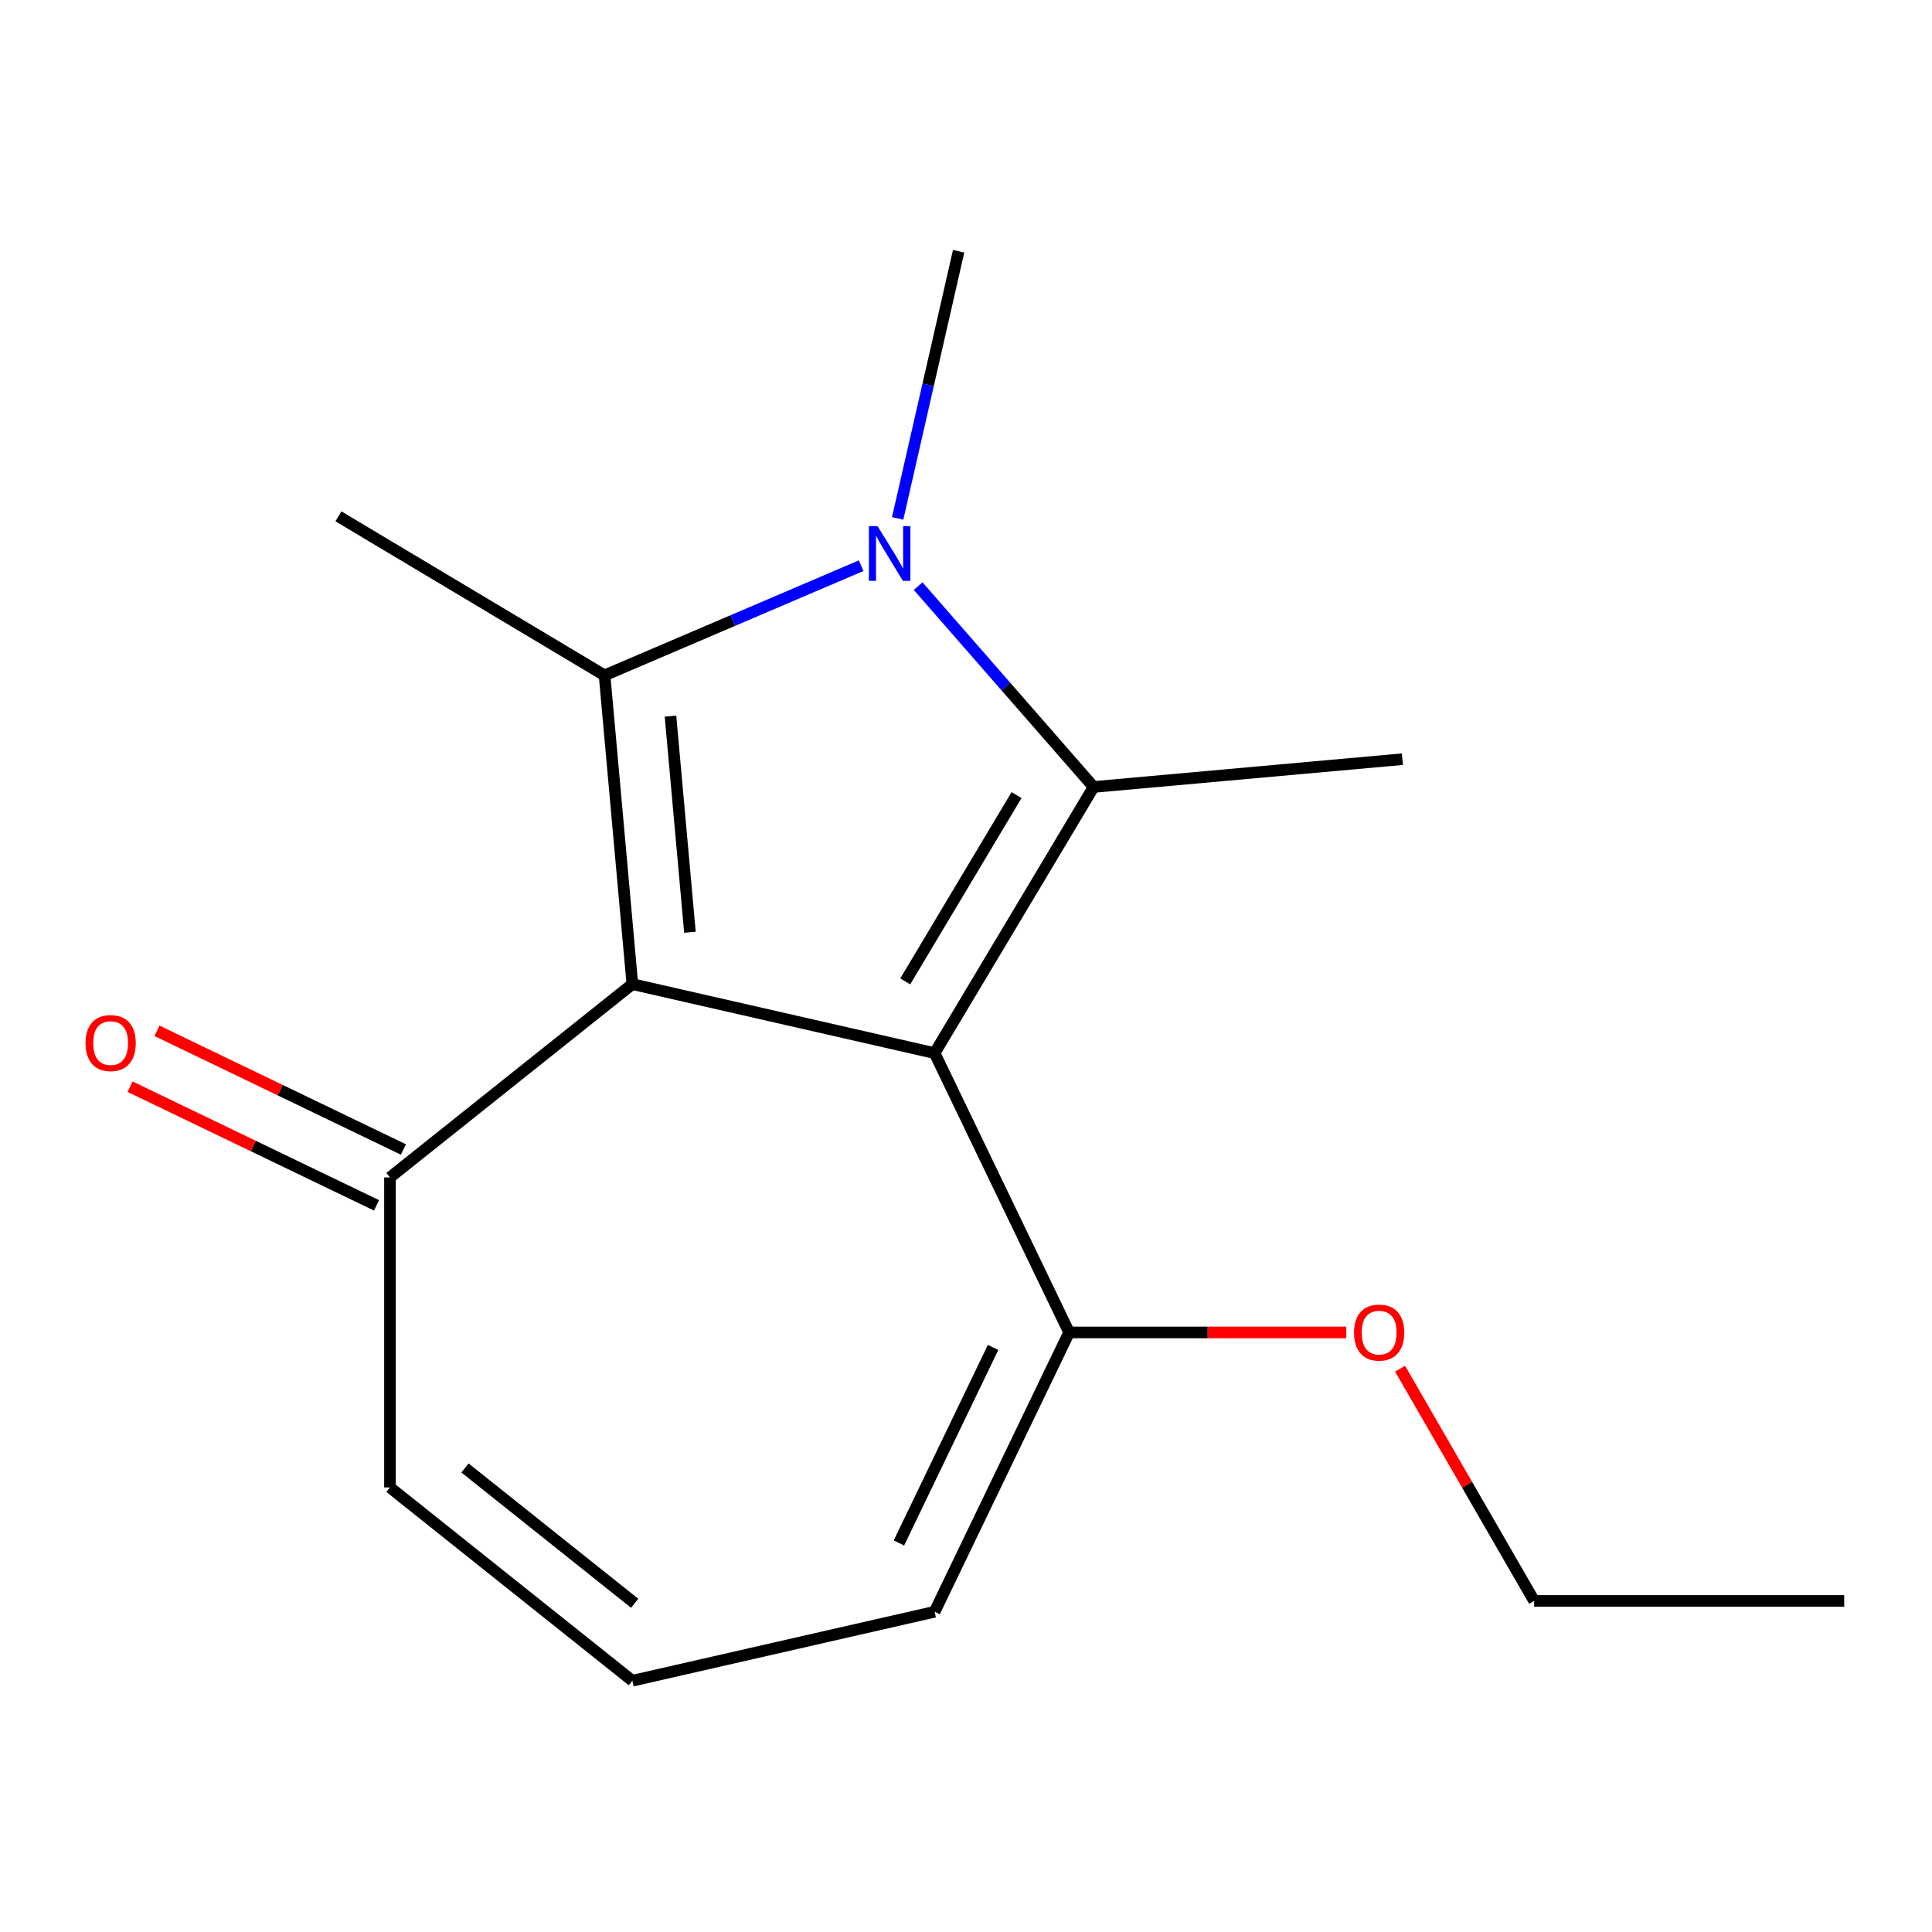<?xml version='1.0' encoding='iso-8859-1'?>
<svg version='1.1' baseProfile='full'
              xmlns='http://www.w3.org/2000/svg'
                      xmlns:rdkit='http://www.rdkit.org/xml'
                      xmlns:xlink='http://www.w3.org/1999/xlink'
                  xml:space='preserve'
width='1000px' height='1000px' viewBox='0 0 1000 1000'>
<!-- END OF HEADER -->
<rect style='opacity:1.0;fill:#FFFFFF;stroke:none' width='1000' height='1000' x='0' y='0'> </rect>
<path class='bond-0' d='M 483.751,545.091 L 327.306,509.383' style='fill:none;fill-rule:evenodd;stroke:#000000;stroke-width:6px;stroke-linecap:butt;stroke-linejoin:miter;stroke-opacity:1' />
<path class='bond-1' d='M 483.751,545.091 L 566.055,407.337' style='fill:none;fill-rule:evenodd;stroke:#000000;stroke-width:6px;stroke-linecap:butt;stroke-linejoin:miter;stroke-opacity:1' />
<path class='bond-1' d='M 468.546,507.967 L 526.159,411.539' style='fill:none;fill-rule:evenodd;stroke:#000000;stroke-width:6px;stroke-linecap:butt;stroke-linejoin:miter;stroke-opacity:1' />
<path class='bond-4' d='M 483.751,545.091 L 553.375,689.667' style='fill:none;fill-rule:evenodd;stroke:#000000;stroke-width:6px;stroke-linecap:butt;stroke-linejoin:miter;stroke-opacity:1' />
<path class='bond-2' d='M 327.306,509.383 L 312.922,349.561' style='fill:none;fill-rule:evenodd;stroke:#000000;stroke-width:6px;stroke-linecap:butt;stroke-linejoin:miter;stroke-opacity:1' />
<path class='bond-2' d='M 357.113,482.533 L 347.044,370.658' style='fill:none;fill-rule:evenodd;stroke:#000000;stroke-width:6px;stroke-linecap:butt;stroke-linejoin:miter;stroke-opacity:1' />
<path class='bond-5' d='M 327.306,509.383 L 201.847,609.433' style='fill:none;fill-rule:evenodd;stroke:#000000;stroke-width:6px;stroke-linecap:butt;stroke-linejoin:miter;stroke-opacity:1' />
<path class='bond-3' d='M 566.055,407.337 L 520.642,355.358' style='fill:none;fill-rule:evenodd;stroke:#000000;stroke-width:6px;stroke-linecap:butt;stroke-linejoin:miter;stroke-opacity:1' />
<path class='bond-3' d='M 520.642,355.358 L 475.229,303.378' style='fill:none;fill-rule:evenodd;stroke:#0000FF;stroke-width:6px;stroke-linecap:butt;stroke-linejoin:miter;stroke-opacity:1' />
<path class='bond-12' d='M 566.055,407.337 L 725.877,392.953' style='fill:none;fill-rule:evenodd;stroke:#000000;stroke-width:6px;stroke-linecap:butt;stroke-linejoin:miter;stroke-opacity:1' />
<path class='bond-11' d='M 312.922,349.561 L 175.169,267.257' style='fill:none;fill-rule:evenodd;stroke:#000000;stroke-width:6px;stroke-linecap:butt;stroke-linejoin:miter;stroke-opacity:1' />
<path class='bond-16' d='M 312.922,349.561 L 379.324,321.18' style='fill:none;fill-rule:evenodd;stroke:#000000;stroke-width:6px;stroke-linecap:butt;stroke-linejoin:miter;stroke-opacity:1' />
<path class='bond-16' d='M 379.324,321.18 L 445.725,292.798' style='fill:none;fill-rule:evenodd;stroke:#0000FF;stroke-width:6px;stroke-linecap:butt;stroke-linejoin:miter;stroke-opacity:1' />
<path class='bond-10' d='M 464.624,268.322 L 480.404,199.185' style='fill:none;fill-rule:evenodd;stroke:#0000FF;stroke-width:6px;stroke-linecap:butt;stroke-linejoin:miter;stroke-opacity:1' />
<path class='bond-10' d='M 480.404,199.185 L 496.184,130.049' style='fill:none;fill-rule:evenodd;stroke:#000000;stroke-width:6px;stroke-linecap:butt;stroke-linejoin:miter;stroke-opacity:1' />
<path class='bond-7' d='M 553.375,689.667 L 483.751,834.244' style='fill:none;fill-rule:evenodd;stroke:#000000;stroke-width:6px;stroke-linecap:butt;stroke-linejoin:miter;stroke-opacity:1' />
<path class='bond-7' d='M 514.016,697.429 L 465.279,798.633' style='fill:none;fill-rule:evenodd;stroke:#000000;stroke-width:6px;stroke-linecap:butt;stroke-linejoin:miter;stroke-opacity:1' />
<path class='bond-13' d='M 553.375,689.667 L 625.104,689.667' style='fill:none;fill-rule:evenodd;stroke:#000000;stroke-width:6px;stroke-linecap:butt;stroke-linejoin:miter;stroke-opacity:1' />
<path class='bond-13' d='M 625.104,689.667 L 696.832,689.667' style='fill:none;fill-rule:evenodd;stroke:#FF0000;stroke-width:6px;stroke-linecap:butt;stroke-linejoin:miter;stroke-opacity:1' />
<path class='bond-8' d='M 201.847,609.433 L 201.847,769.901' style='fill:none;fill-rule:evenodd;stroke:#000000;stroke-width:6px;stroke-linecap:butt;stroke-linejoin:miter;stroke-opacity:1' />
<path class='bond-9' d='M 208.81,594.976 L 145.027,564.26' style='fill:none;fill-rule:evenodd;stroke:#000000;stroke-width:6px;stroke-linecap:butt;stroke-linejoin:miter;stroke-opacity:1' />
<path class='bond-9' d='M 145.027,564.26 L 81.245,533.544' style='fill:none;fill-rule:evenodd;stroke:#FF0000;stroke-width:6px;stroke-linecap:butt;stroke-linejoin:miter;stroke-opacity:1' />
<path class='bond-9' d='M 194.885,623.891 L 131.102,593.175' style='fill:none;fill-rule:evenodd;stroke:#000000;stroke-width:6px;stroke-linecap:butt;stroke-linejoin:miter;stroke-opacity:1' />
<path class='bond-9' d='M 131.102,593.175 L 67.32,562.459' style='fill:none;fill-rule:evenodd;stroke:#FF0000;stroke-width:6px;stroke-linecap:butt;stroke-linejoin:miter;stroke-opacity:1' />
<path class='bond-6' d='M 327.306,869.951 L 483.751,834.244' style='fill:none;fill-rule:evenodd;stroke:#000000;stroke-width:6px;stroke-linecap:butt;stroke-linejoin:miter;stroke-opacity:1' />
<path class='bond-17' d='M 327.306,869.951 L 201.847,769.901' style='fill:none;fill-rule:evenodd;stroke:#000000;stroke-width:6px;stroke-linecap:butt;stroke-linejoin:miter;stroke-opacity:1' />
<path class='bond-17' d='M 328.498,829.852 L 240.676,759.817' style='fill:none;fill-rule:evenodd;stroke:#000000;stroke-width:6px;stroke-linecap:butt;stroke-linejoin:miter;stroke-opacity:1' />
<path class='bond-14' d='M 724.681,708.439 L 759.379,768.538' style='fill:none;fill-rule:evenodd;stroke:#FF0000;stroke-width:6px;stroke-linecap:butt;stroke-linejoin:miter;stroke-opacity:1' />
<path class='bond-14' d='M 759.379,768.538 L 794.077,828.637' style='fill:none;fill-rule:evenodd;stroke:#000000;stroke-width:6px;stroke-linecap:butt;stroke-linejoin:miter;stroke-opacity:1' />
<path class='bond-15' d='M 794.077,828.637 L 954.545,828.637' style='fill:none;fill-rule:evenodd;stroke:#000000;stroke-width:6px;stroke-linecap:butt;stroke-linejoin:miter;stroke-opacity:1' />
<path  class='atom-4' d='M 454.217 272.333
L 463.497 287.333
Q 464.417 288.813, 465.897 291.493
Q 467.377 294.173, 467.457 294.333
L 467.457 272.333
L 471.217 272.333
L 471.217 300.653
L 467.337 300.653
L 457.377 284.253
Q 456.217 282.333, 454.977 280.133
Q 453.777 277.933, 453.417 277.253
L 453.417 300.653
L 449.737 300.653
L 449.737 272.333
L 454.217 272.333
' fill='#0000FF'/>
<path  class='atom-10' d='M 44.271 539.889
Q 44.271 533.089, 47.631 529.289
Q 50.991 525.489, 57.271 525.489
Q 63.551 525.489, 66.911 529.289
Q 70.271 533.089, 70.271 539.889
Q 70.271 546.769, 66.871 550.689
Q 63.471 554.569, 57.271 554.569
Q 51.031 554.569, 47.631 550.689
Q 44.271 546.809, 44.271 539.889
M 57.271 551.369
Q 61.591 551.369, 63.911 548.489
Q 66.271 545.569, 66.271 539.889
Q 66.271 534.329, 63.911 531.529
Q 61.591 528.689, 57.271 528.689
Q 52.951 528.689, 50.591 531.489
Q 48.271 534.289, 48.271 539.889
Q 48.271 545.609, 50.591 548.489
Q 52.951 551.369, 57.271 551.369
' fill='#FF0000'/>
<path  class='atom-14' d='M 700.843 689.747
Q 700.843 682.947, 704.203 679.147
Q 707.563 675.347, 713.843 675.347
Q 720.123 675.347, 723.483 679.147
Q 726.843 682.947, 726.843 689.747
Q 726.843 696.627, 723.443 700.547
Q 720.043 704.427, 713.843 704.427
Q 707.603 704.427, 704.203 700.547
Q 700.843 696.667, 700.843 689.747
M 713.843 701.227
Q 718.163 701.227, 720.483 698.347
Q 722.843 695.427, 722.843 689.747
Q 722.843 684.187, 720.483 681.387
Q 718.163 678.547, 713.843 678.547
Q 709.523 678.547, 707.163 681.347
Q 704.843 684.147, 704.843 689.747
Q 704.843 695.467, 707.163 698.347
Q 709.523 701.227, 713.843 701.227
' fill='#FF0000'/>
</svg>
